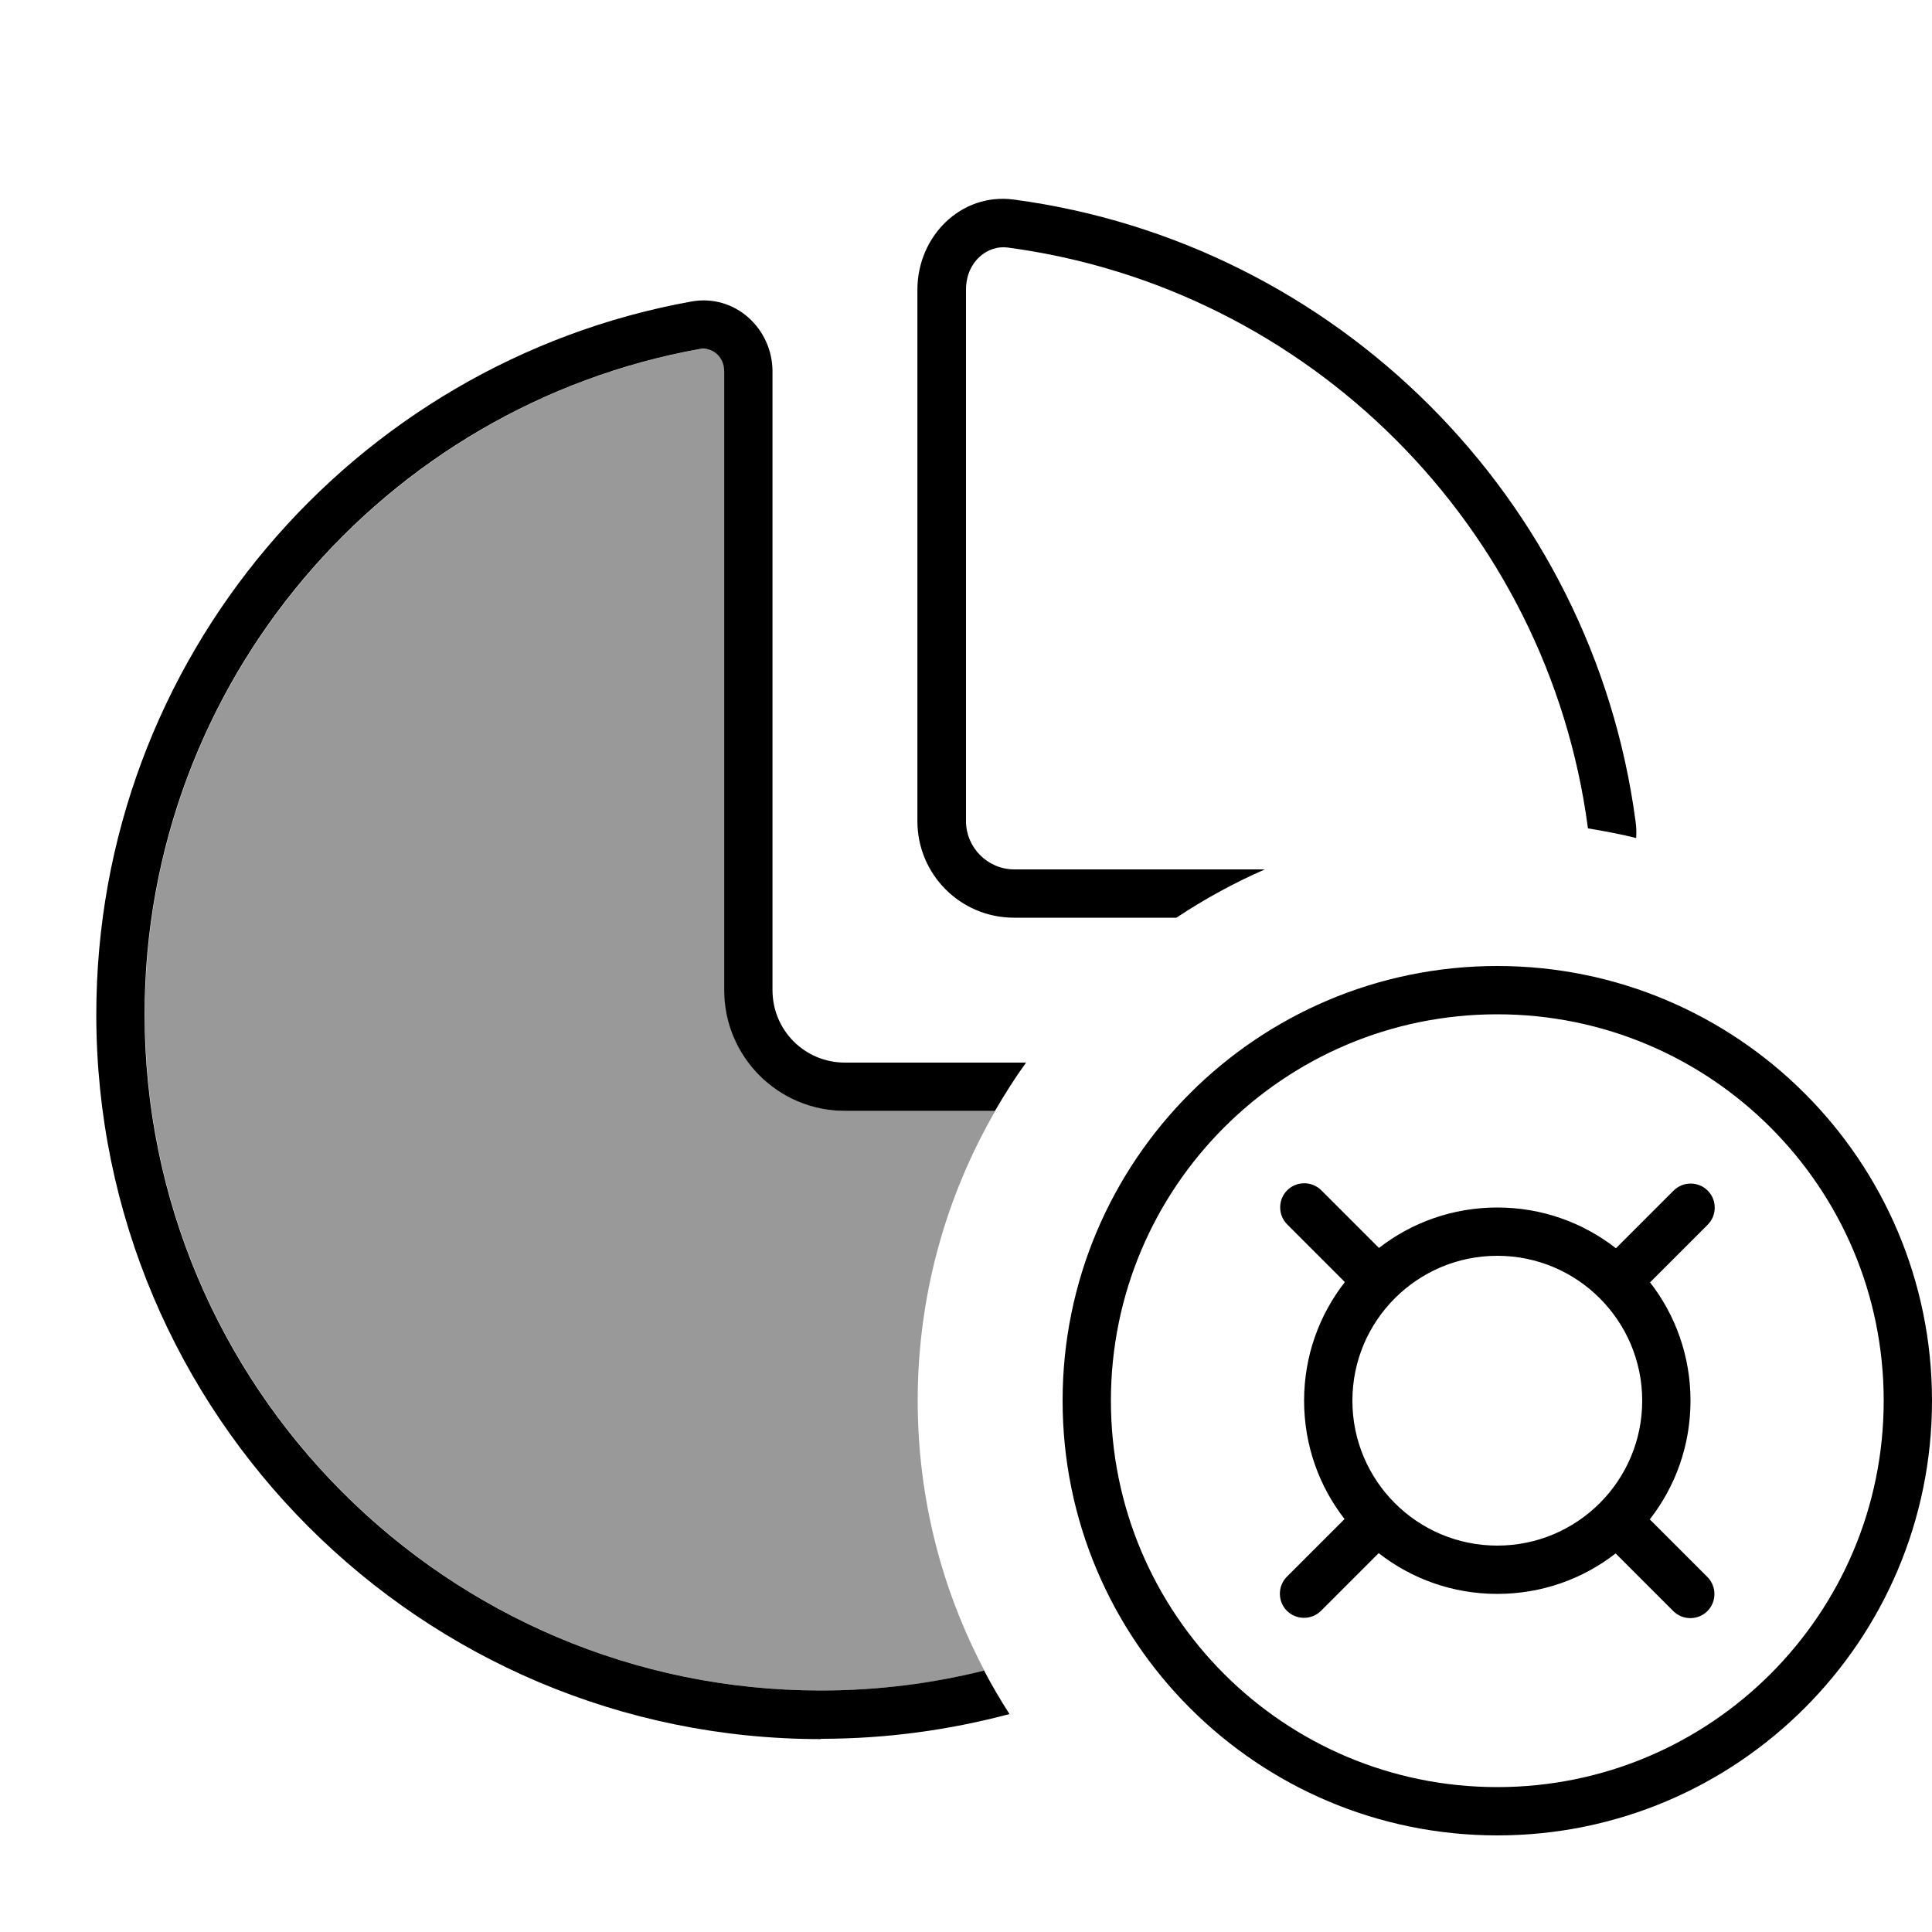 <svg xmlns="http://www.w3.org/2000/svg" viewBox="0 0 640 640"><!--! Font Awesome Pro 7.1.0 by @fontawesome - https://fontawesome.com License - https://fontawesome.com/license (Commercial License) Copyright 2025 Fonticons, Inc. --><path opacity=".4" fill="currentColor" d="M48 336C48 226.5 126.6 135.4 230.4 115.9C230.9 115.8 231.4 115.7 231.9 115.6C232.9 115.6 233.8 115.6 234.7 115.7C237.6 116.5 240 119.2 240 123L240 328C240 350.1 257.9 368 280 368L329.7 368C313.4 396.2 304 429 304 464C304 496.3 312 526.7 326.1 553.4C308.8 557.7 290.7 560 272 560C148.3 560 48 459.7 48 336z"/><path fill="currentColor" d="M333.8 82C433.6 95.3 512.8 174.4 526 274.2L526 274.4C531.4 275.3 536.8 276.3 542 277.6C542.1 275.8 542.1 274 541.8 272.1C527.6 165.1 442.8 80.4 335.8 66.1C318.3 63.8 303.9 78.3 303.9 96L303.9 272C303.9 289.7 318.2 304 335.9 304L389.7 304C398.9 297.9 408.7 292.5 419 288L336 288C327.2 288 320 280.8 320 272L320 96C320 86.5 327.3 81.1 333.8 82zM272 576C293.6 576 314.5 573.1 334.4 567.8C331.4 563.1 328.6 558.4 326 553.4C308.7 557.7 290.6 560 271.9 560C148.2 560 47.9 459.7 47.9 336C47.9 226 127.2 134.5 231.8 115.6C235.8 114.9 239.9 118 239.9 123L239.9 328C239.9 350.1 257.8 368 279.9 368L329.6 368C332.8 362.5 336.2 357.1 339.9 352L279.9 352C266.6 352 255.9 341.3 255.9 328L255.9 123C255.9 109 243.6 97.2 228.9 99.9C116.9 120.2 31.9 218.2 31.9 336.1C31.9 468.6 139.4 576.1 271.9 576.1zM496 336C566.7 336 624 393.3 624 464C624 534.7 566.7 592 496 592C425.3 592 368 534.7 368 464C368 393.3 425.3 336 496 336zM496 608C575.5 608 640 543.5 640 464C640 384.5 575.5 320 496 320C416.5 320 352 384.5 352 464C352 543.5 416.5 608 496 608zM496 416C522.5 416 544 437.5 544 464C544 490.5 522.5 512 496 512C469.5 512 448 490.5 448 464C448 437.5 469.5 416 496 416zM546.6 503.2C555 492.4 560 478.8 560 464C560 449.2 555 435.6 546.6 424.8L565.7 405.7C568.8 402.6 568.8 397.5 565.7 394.4C562.6 391.3 557.5 391.3 554.4 394.4L535.3 413.5C524.4 405 510.8 400 496 400C481.2 400 467.6 405 456.8 413.4L437.7 394.3C434.6 391.2 429.5 391.2 426.4 394.3C423.3 397.4 423.3 402.5 426.4 405.6L445.5 424.7C437 435.6 432 449.2 432 464C432 478.8 437 492.4 445.4 503.2L426.3 522.3C423.2 525.4 423.2 530.5 426.3 533.6C429.4 536.7 434.5 536.7 437.6 533.6L456.7 514.5C467.6 523 481.2 528 496 528C510.8 528 524.4 523 535.2 514.6L554.3 533.7C557.4 536.8 562.5 536.8 565.6 533.7C568.7 530.6 568.7 525.5 565.6 522.4L546.5 503.3z"/></svg>